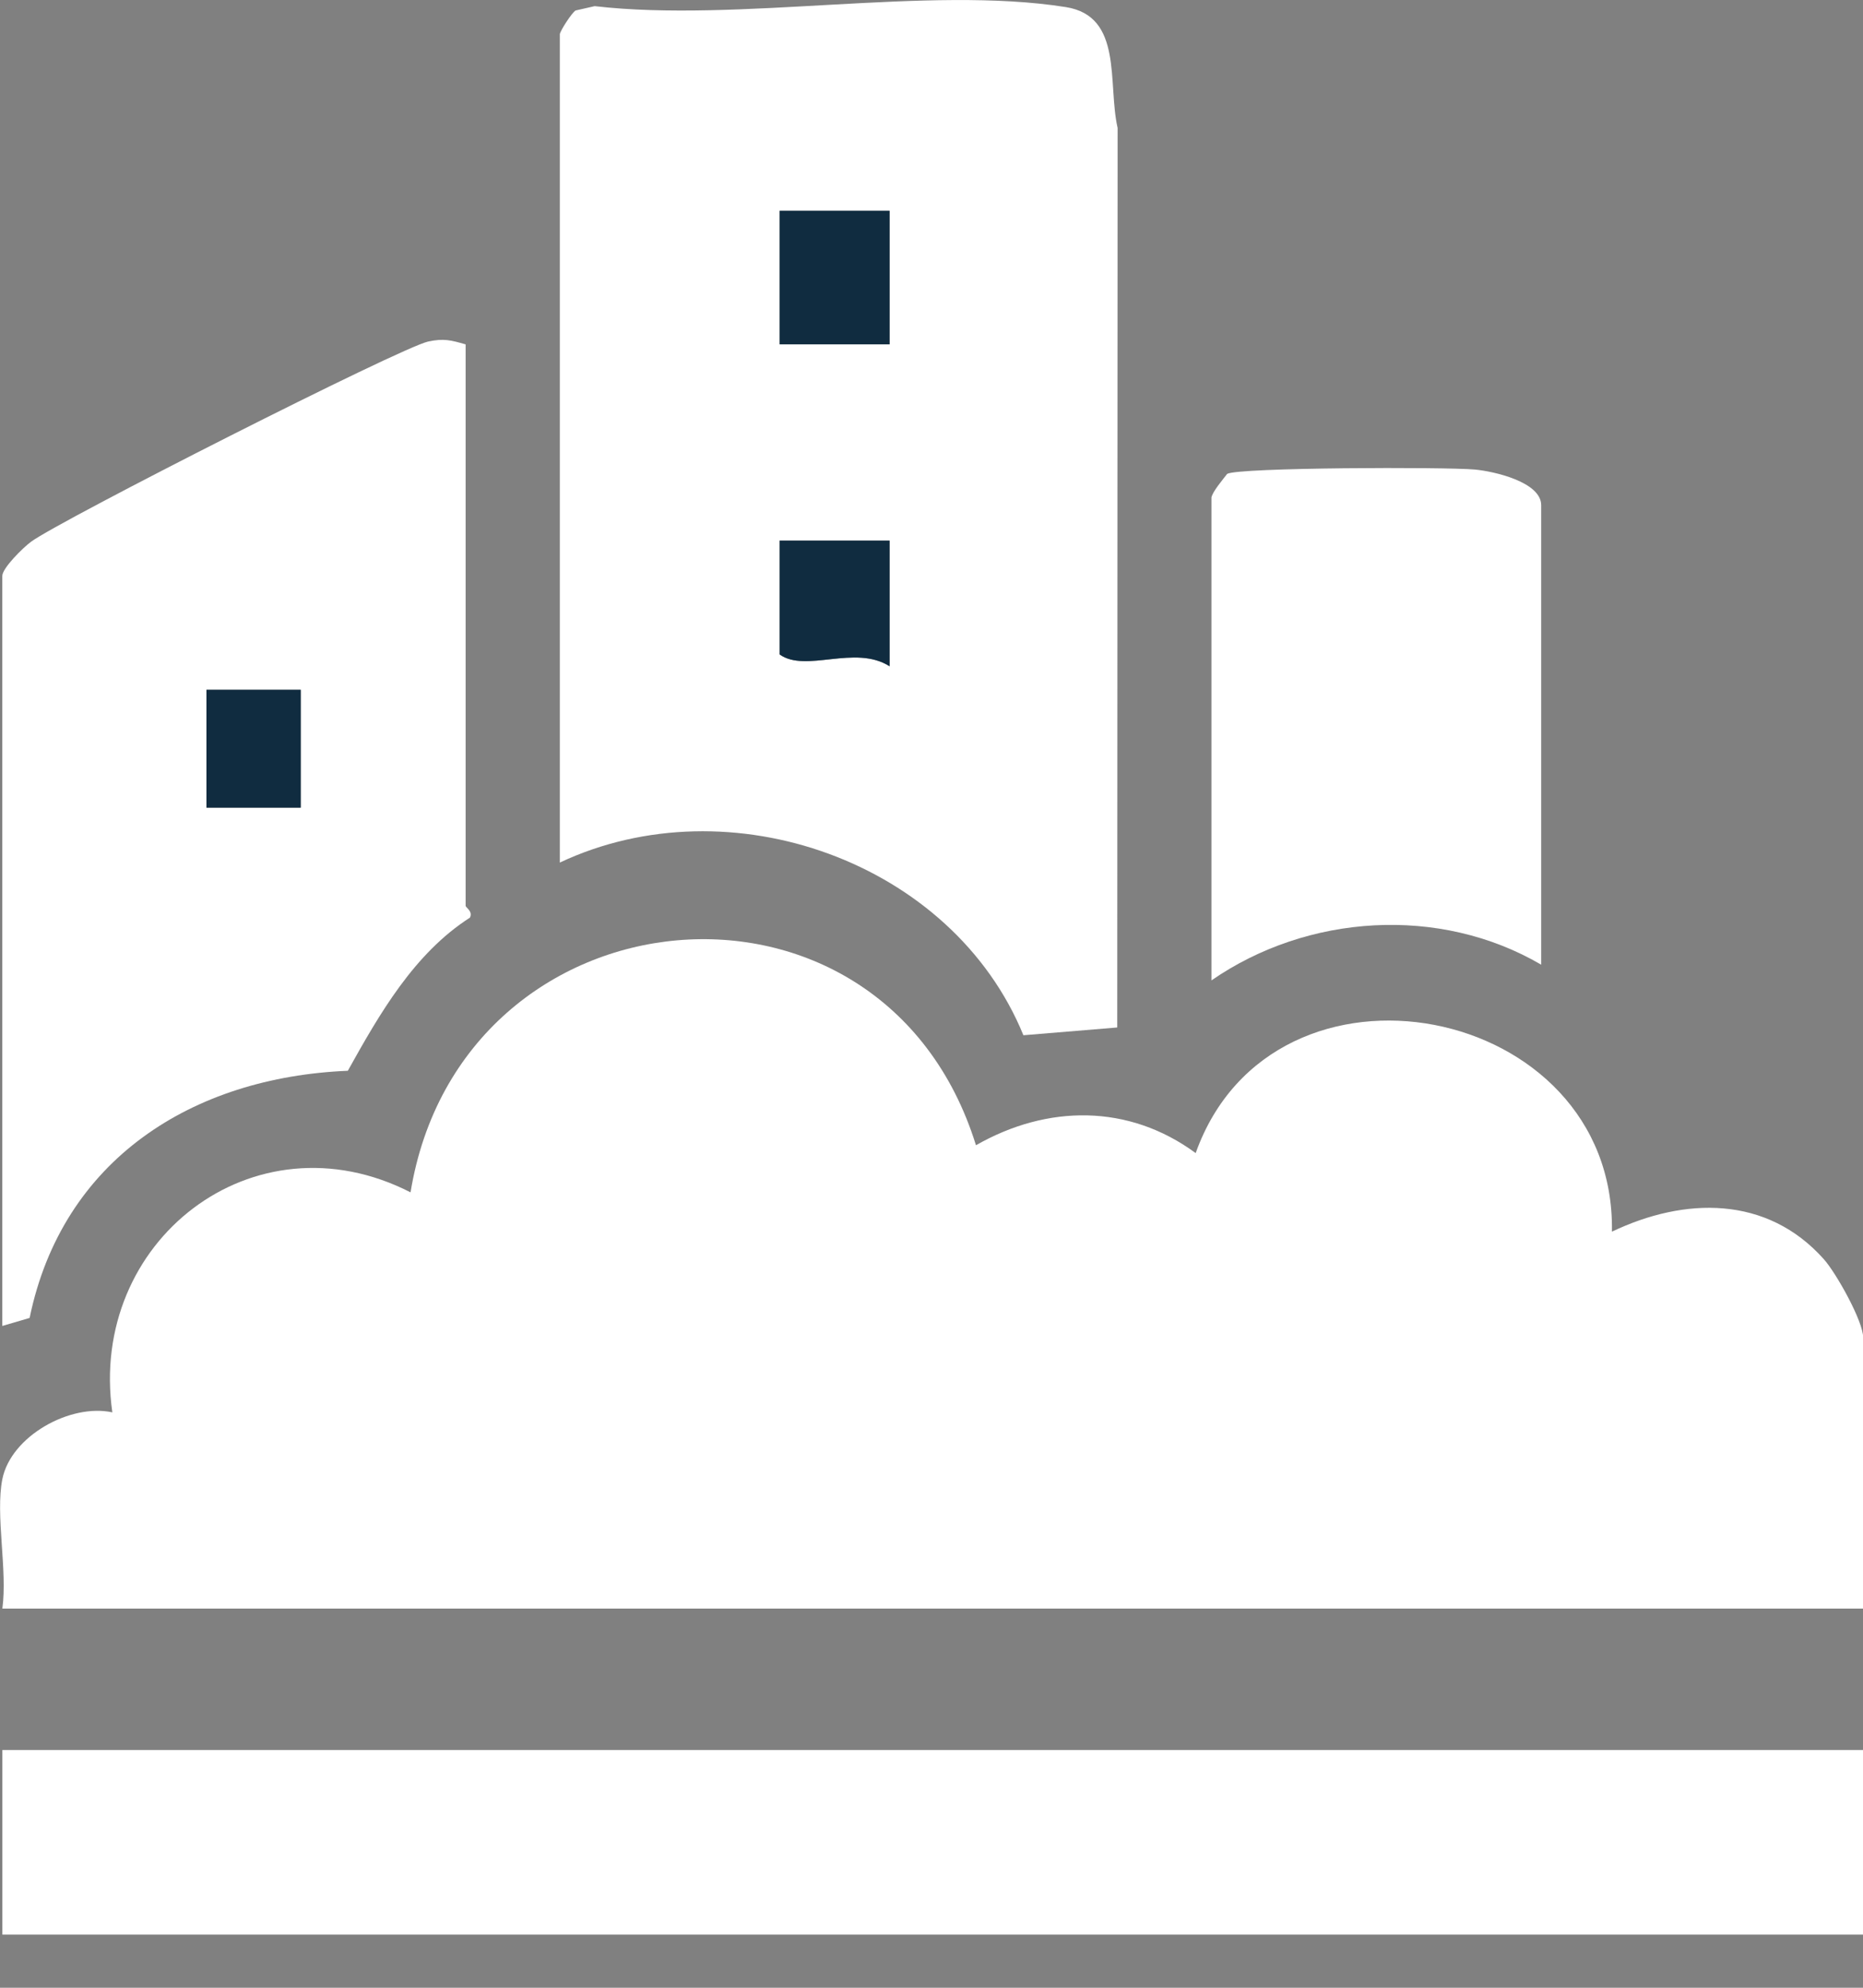 <svg width="30" height="32" viewBox="0 0 30 32" fill="none" xmlns="http://www.w3.org/2000/svg">
<rect x="0" y="0" width="30" height="32" fill="#808080" stroke="none"/>
<path d="M0.038 23.811C0.177 23.119 1.131 22.59 1.809 22.737C1.416 19.987 4.081 17.902 6.611 19.195C7.424 14.232 14.211 13.592 15.716 18.437C16.864 17.781 18.174 17.769 19.254 18.563C20.502 15.065 26.019 16.137 25.957 19.828C27.127 19.27 28.451 19.242 29.369 20.271C29.569 20.495 30.003 21.27 30.003 21.534V25.896H0.038C0.123 25.277 -0.077 24.387 0.038 23.81V23.811Z" fill="white"/>
<path d="M9.015 0.549C9.027 0.485 9.209 0.205 9.268 0.169L9.576 0.099C11.888 0.367 14.942 -0.238 17.162 0.114C18.09 0.26 17.833 1.339 17.997 2.06L17.991 16.541L16.48 16.666C15.337 13.872 11.753 12.597 9.015 13.886V0.549ZM14.325 3.393H12.555V5.543H14.325V3.393ZM14.325 8.703H12.555V10.537C12.977 10.837 13.767 10.371 14.325 10.726V8.703Z" fill="white"/>
<path d="M30.001 28.173H0.038V31.144H30.001V28.173Z" fill="white"/>
<path d="M7.498 5.543V14.582C7.498 14.61 7.62 14.672 7.567 14.773C6.667 15.35 6.111 16.323 5.601 17.238C3.097 17.342 1.003 18.666 0.477 21.217L0.037 21.346V9.272C0.037 9.146 0.367 8.82 0.499 8.722C0.956 8.382 6.453 5.593 6.896 5.498C7.146 5.445 7.261 5.476 7.498 5.544V5.543ZM4.843 11.105H3.325V13.002H4.843V11.105Z" fill="white"/>
<path d="M19.508 8.008C19.529 7.909 19.688 7.725 19.761 7.629C19.936 7.524 23.283 7.516 23.75 7.559C24.053 7.587 24.818 7.758 24.818 8.134V15.53C23.182 14.573 21.053 14.714 19.508 15.783V8.008Z" fill="white"/>
<path d="M14.325 3.393H12.555V5.543H14.325V3.393Z" fill="#102C40"/>
<path d="M14.325 8.703V10.726C13.767 10.371 12.977 10.837 12.555 10.536V8.703H14.325Z" fill="#102C40"/>
<path d="M4.842 11.105H3.325V13.002H4.842V11.105Z" fill="#102C40"/>
</svg>
